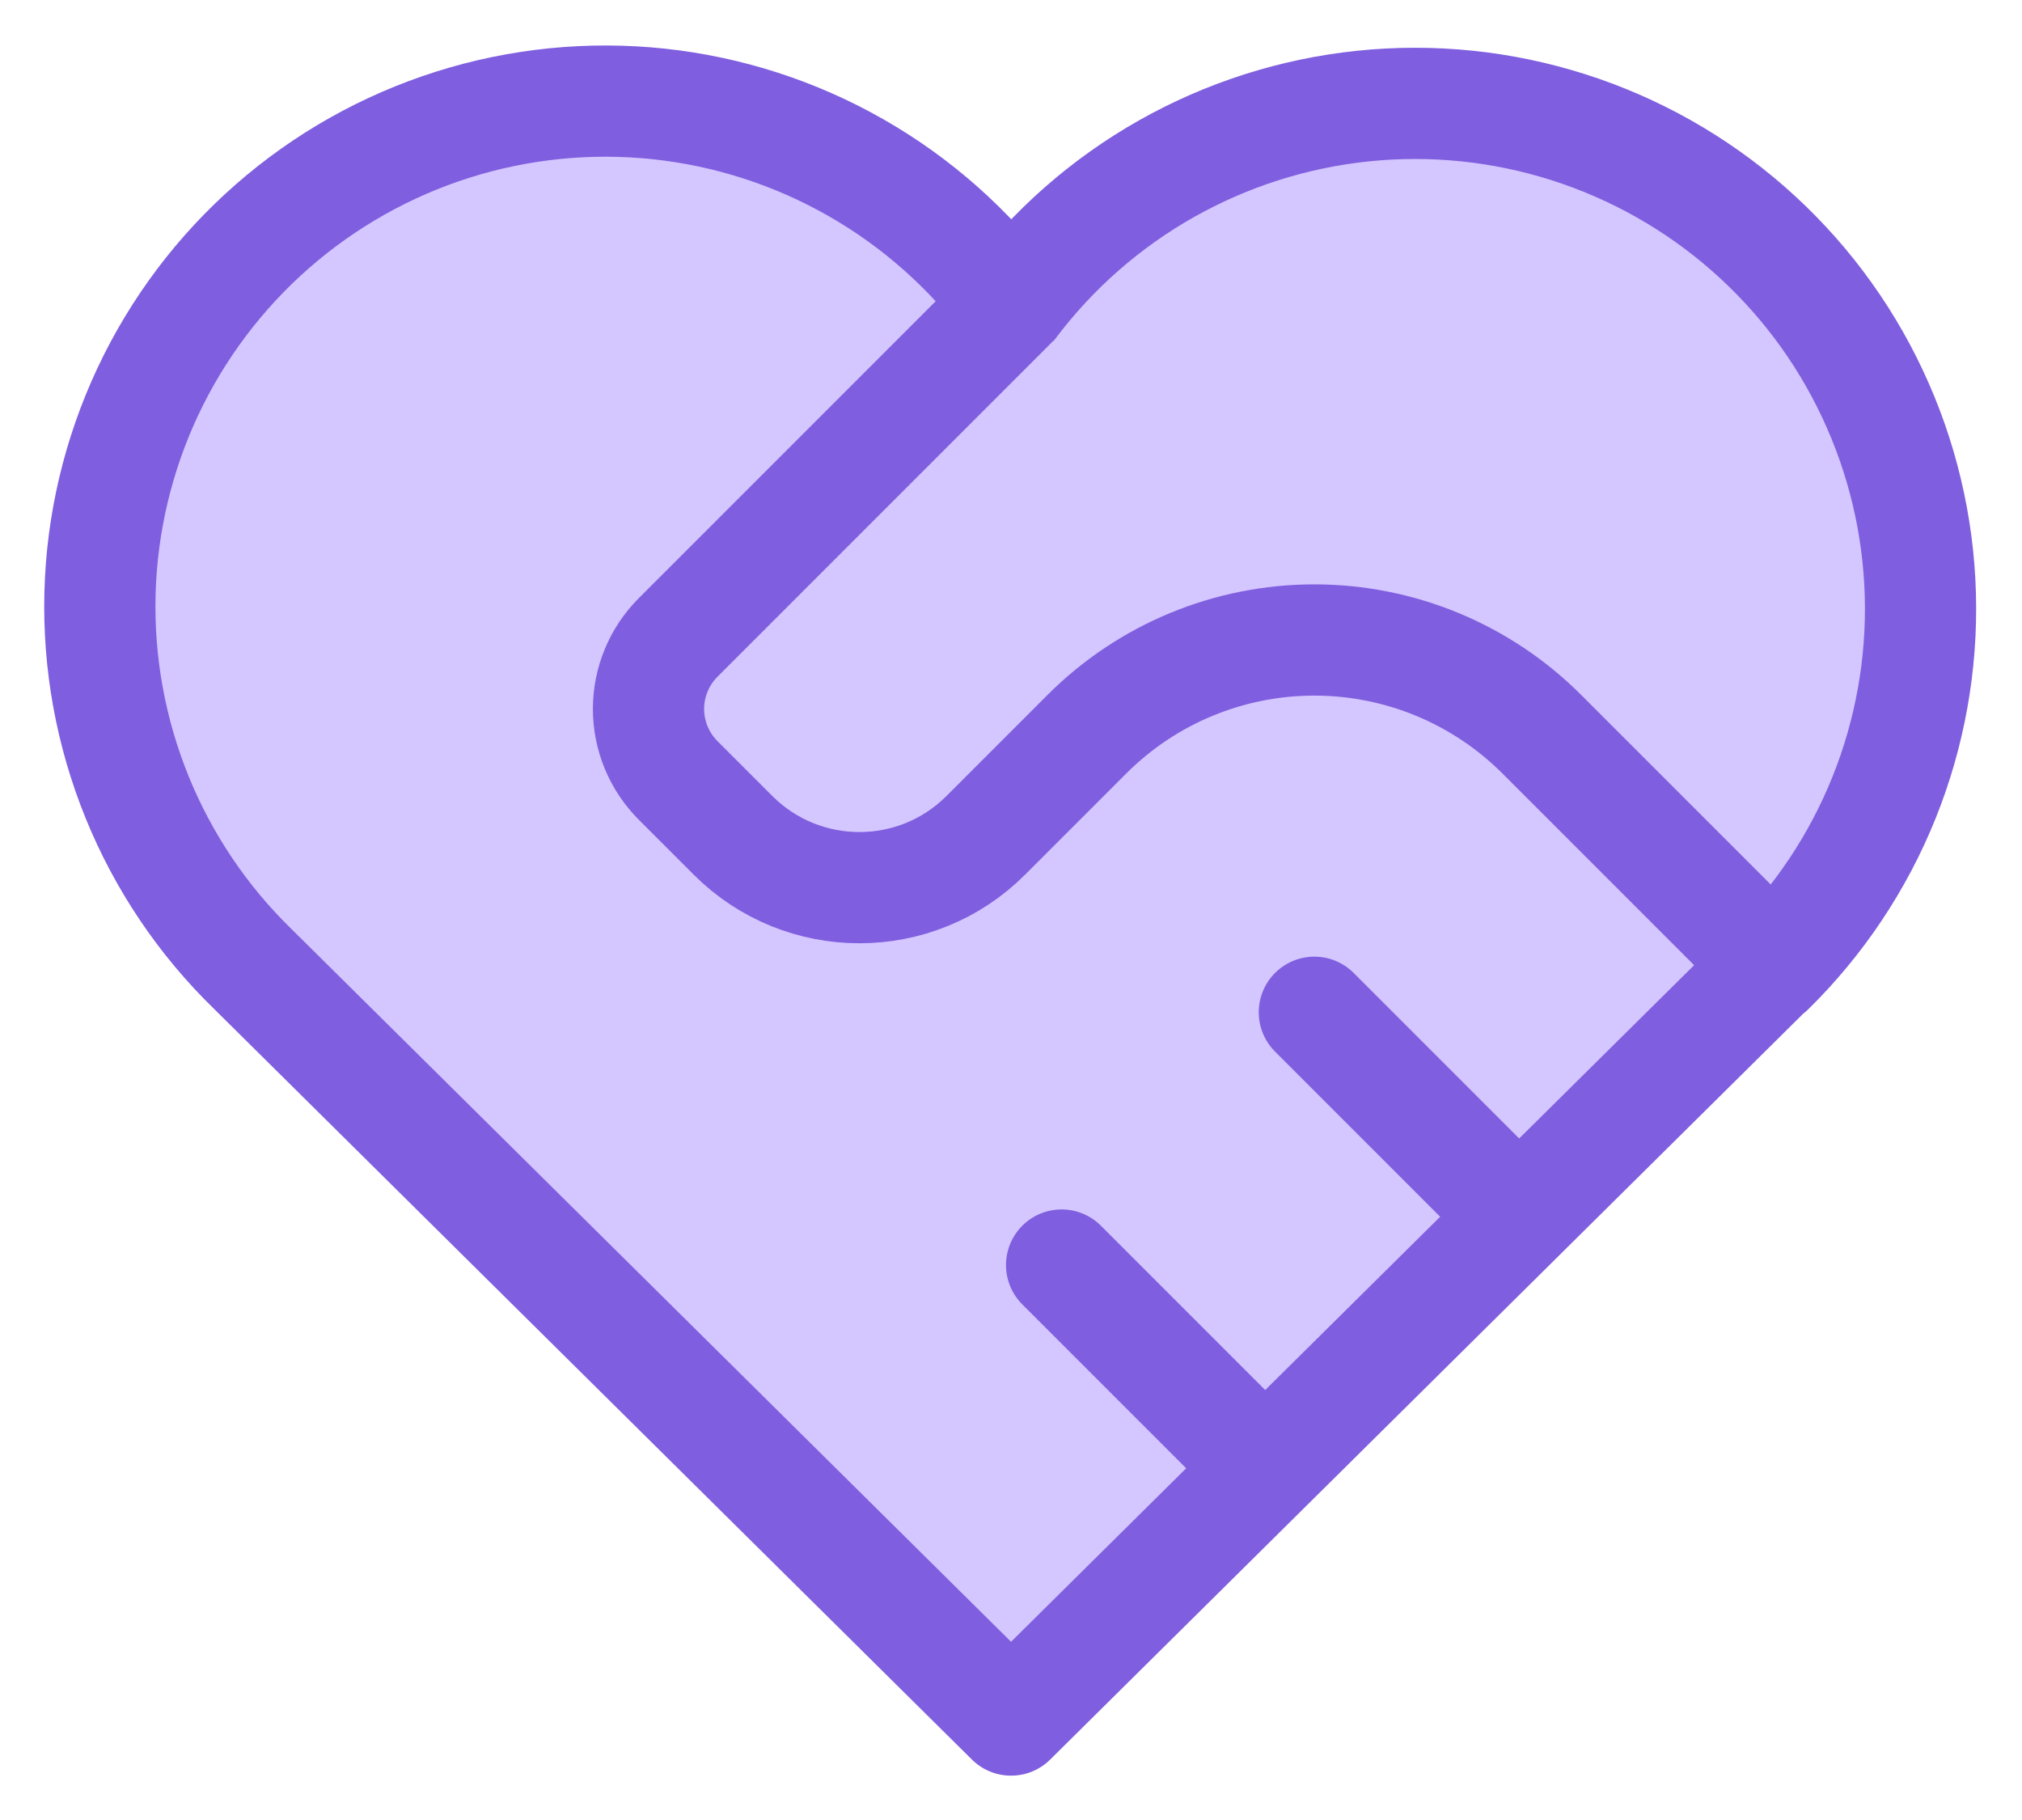 <svg width="40" height="36" viewBox="0 0 40 36" fill="none" xmlns="http://www.w3.org/2000/svg">
  <path d="M35.001 19.167L20.001 34.023L5.001 19.167C4.011 18.204 3.232 17.047 2.712 15.768C2.192 14.489 1.942 13.117 1.978 11.737C2.014 10.357 2.336 8.999 2.923 7.749C3.51 6.5 4.349 5.385 5.388 4.476C6.426 3.567 7.642 2.882 8.958 2.466C10.274 2.049 11.663 1.91 13.035 2.056C14.408 2.203 15.736 2.632 16.934 3.317C18.133 4.001 19.177 4.927 20.001 6.035C20.828 4.935 21.873 4.017 23.071 3.34C24.269 2.663 25.594 2.24 26.962 2.098C28.331 1.956 29.715 2.098 31.026 2.516C32.337 2.933 33.549 3.617 34.584 4.524C35.619 5.431 36.456 6.541 37.041 7.787C37.627 9.032 37.95 10.385 37.989 11.76C38.028 13.136 37.783 14.505 37.269 15.781C36.755 17.058 35.982 18.215 35.001 19.179" fill="#d4c6ff"/>
  <path d="M35.001 19.167L20.001 34.023L5.001 19.167C4.011 18.204 3.232 17.047 2.712 15.768C2.192 14.489 1.942 13.117 1.978 11.737C2.014 10.357 2.336 8.999 2.923 7.749C3.51 6.5 4.349 5.385 5.388 4.476C6.426 3.567 7.642 2.882 8.958 2.466C10.274 2.049 11.663 1.91 13.035 2.056C14.408 2.203 15.736 2.632 16.934 3.317C18.133 4.001 19.177 4.927 20.001 6.035C20.828 4.935 21.873 4.017 23.071 3.34C24.269 2.663 25.594 2.24 26.962 2.098C28.331 1.956 29.715 2.098 31.026 2.516C32.337 2.933 33.549 3.617 34.584 4.524C35.619 5.431 36.456 6.541 37.041 7.787C37.627 9.032 37.95 10.385 37.989 11.76C38.028 13.136 37.783 14.505 37.269 15.781C36.755 17.058 35.982 18.215 35.001 19.179" stroke="#7f5edf" stroke-width="2.2" stroke-linecap="round" stroke-linejoin="round"/>
  <path d="M20.001 6.023L13.415 12.609C13.04 12.984 12.829 13.493 12.829 14.023C12.829 14.553 13.04 15.062 13.415 15.437L14.501 16.523C15.881 17.903 18.121 17.903 19.501 16.523L21.501 14.523C22.694 13.329 24.313 12.659 26.001 12.659C27.689 12.659 29.307 13.329 30.501 14.523L35.001 19.023M21.001 25.023L25.001 29.023L21.001 25.023ZM26.001 20.023L30.001 24.023L26.001 20.023Z" fill="#d4c6ff"/>
  <path d="M20.001 6.023L13.415 12.609C13.04 12.984 12.829 13.493 12.829 14.023C12.829 14.553 13.04 15.062 13.415 15.437L14.501 16.523C15.881 17.903 18.121 17.903 19.501 16.523L21.501 14.523C22.694 13.329 24.313 12.659 26.001 12.659C27.689 12.659 29.307 13.329 30.501 14.523L35.001 19.023M21.001 25.023L25.001 29.023M26.001 20.023L30.001 24.023" stroke="#7f5edf" stroke-width="2.2" stroke-linecap="round" stroke-linejoin="round"/>
</svg>
